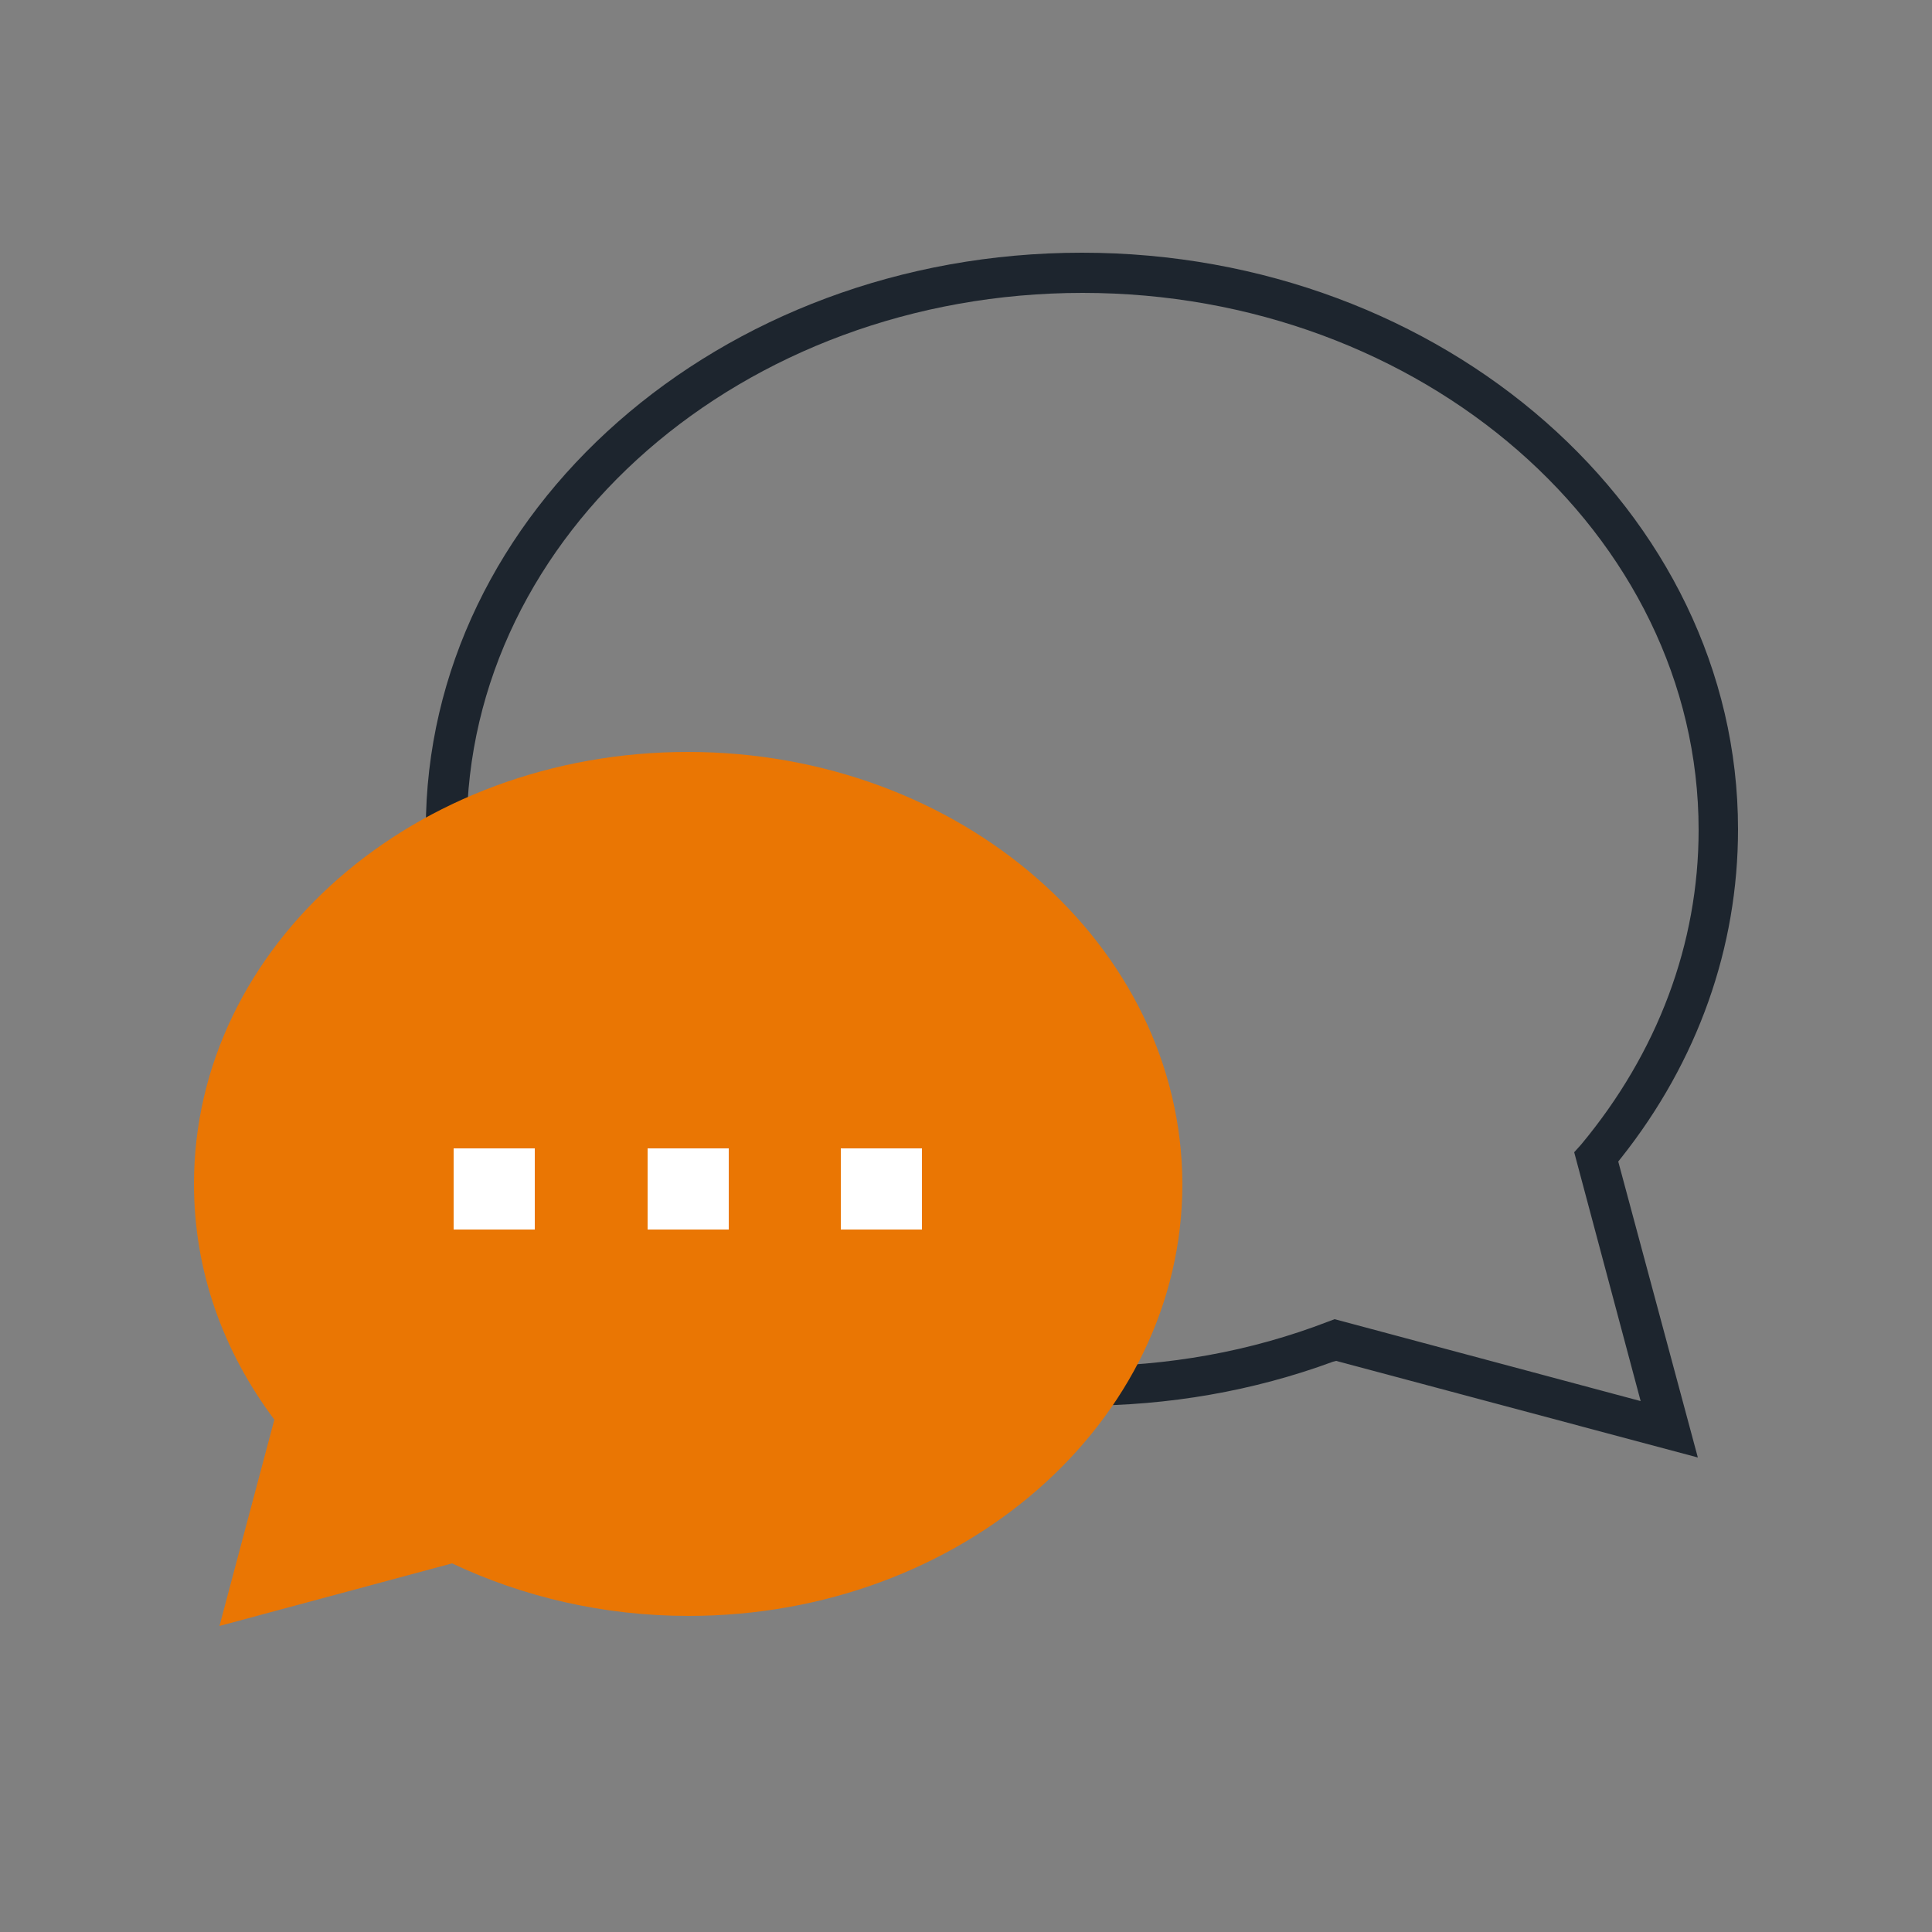 <?xml version="1.0" encoding="utf-8"?>
<!-- Generator: Adobe Illustrator 26.5.0, SVG Export Plug-In . SVG Version: 6.00 Build 0)  -->
<svg version="1.1" id="Camada_1" xmlns="http://www.w3.org/2000/svg" xmlns:xlink="http://www.w3.org/1999/xlink" x="0px" y="0px"
	 viewBox="0 0 250 250" style="enable-background:new 0 0 250 250;" xml:space="preserve">
<rect x="0" y="0" width="250" height="250" fill="#808080" stroke="none"/>
<style type="text/css">
	.st0{fill:#1D252E;}
	.st1{fill:#EA7603;}
	.st2{fill:#FFFFFF;}
</style>
<path class="st0" d="M172.9,176.1l-0.4,0.1c-10.3,3.8-21.3,5.7-32.5,5.7c-46.8,0-84.9-33.5-84.9-74.6S93.1,32.7,140,32.7
	c46.8,0,84.9,33.5,84.9,74.6c0,15.3-5.2,30-15.1,42.5l-0.4,0.5l10.3,38.3L172.9,176.1z M212.3,181.3l-8.6-32.2l0.9-1
	c9.9-11.9,15.2-26,15.2-40.7c0-38.3-35.8-69.5-79.7-69.5c-44,0-79.7,31.2-79.7,69.5S96,176.8,140,176.8c11.1,0,21.8-1.9,31.9-5.8
	l0.8-0.3L212.3,181.3z"/>
<g>
	<path class="st1" d="M89,97.3c-35.3,0-63.9,25-63.9,55.9c0,11.3,3.8,21.7,10.4,30.5l-7.1,26.7l30.1-8.1c9.1,4.3,19.5,6.8,30.6,6.8
		c35.3,0,63.9-25,63.9-55.9C152.9,122.3,124.3,97.3,89,97.3z"/>
	<rect x="58.7" y="148.6" class="st2" width="10.5" height="10.5"/>
	<rect x="108.8" y="148.6" class="st2" width="10.5" height="10.5"/>
	<rect x="83.8" y="148.6" class="st2" width="10.5" height="10.5"/>
</g>
</svg>
